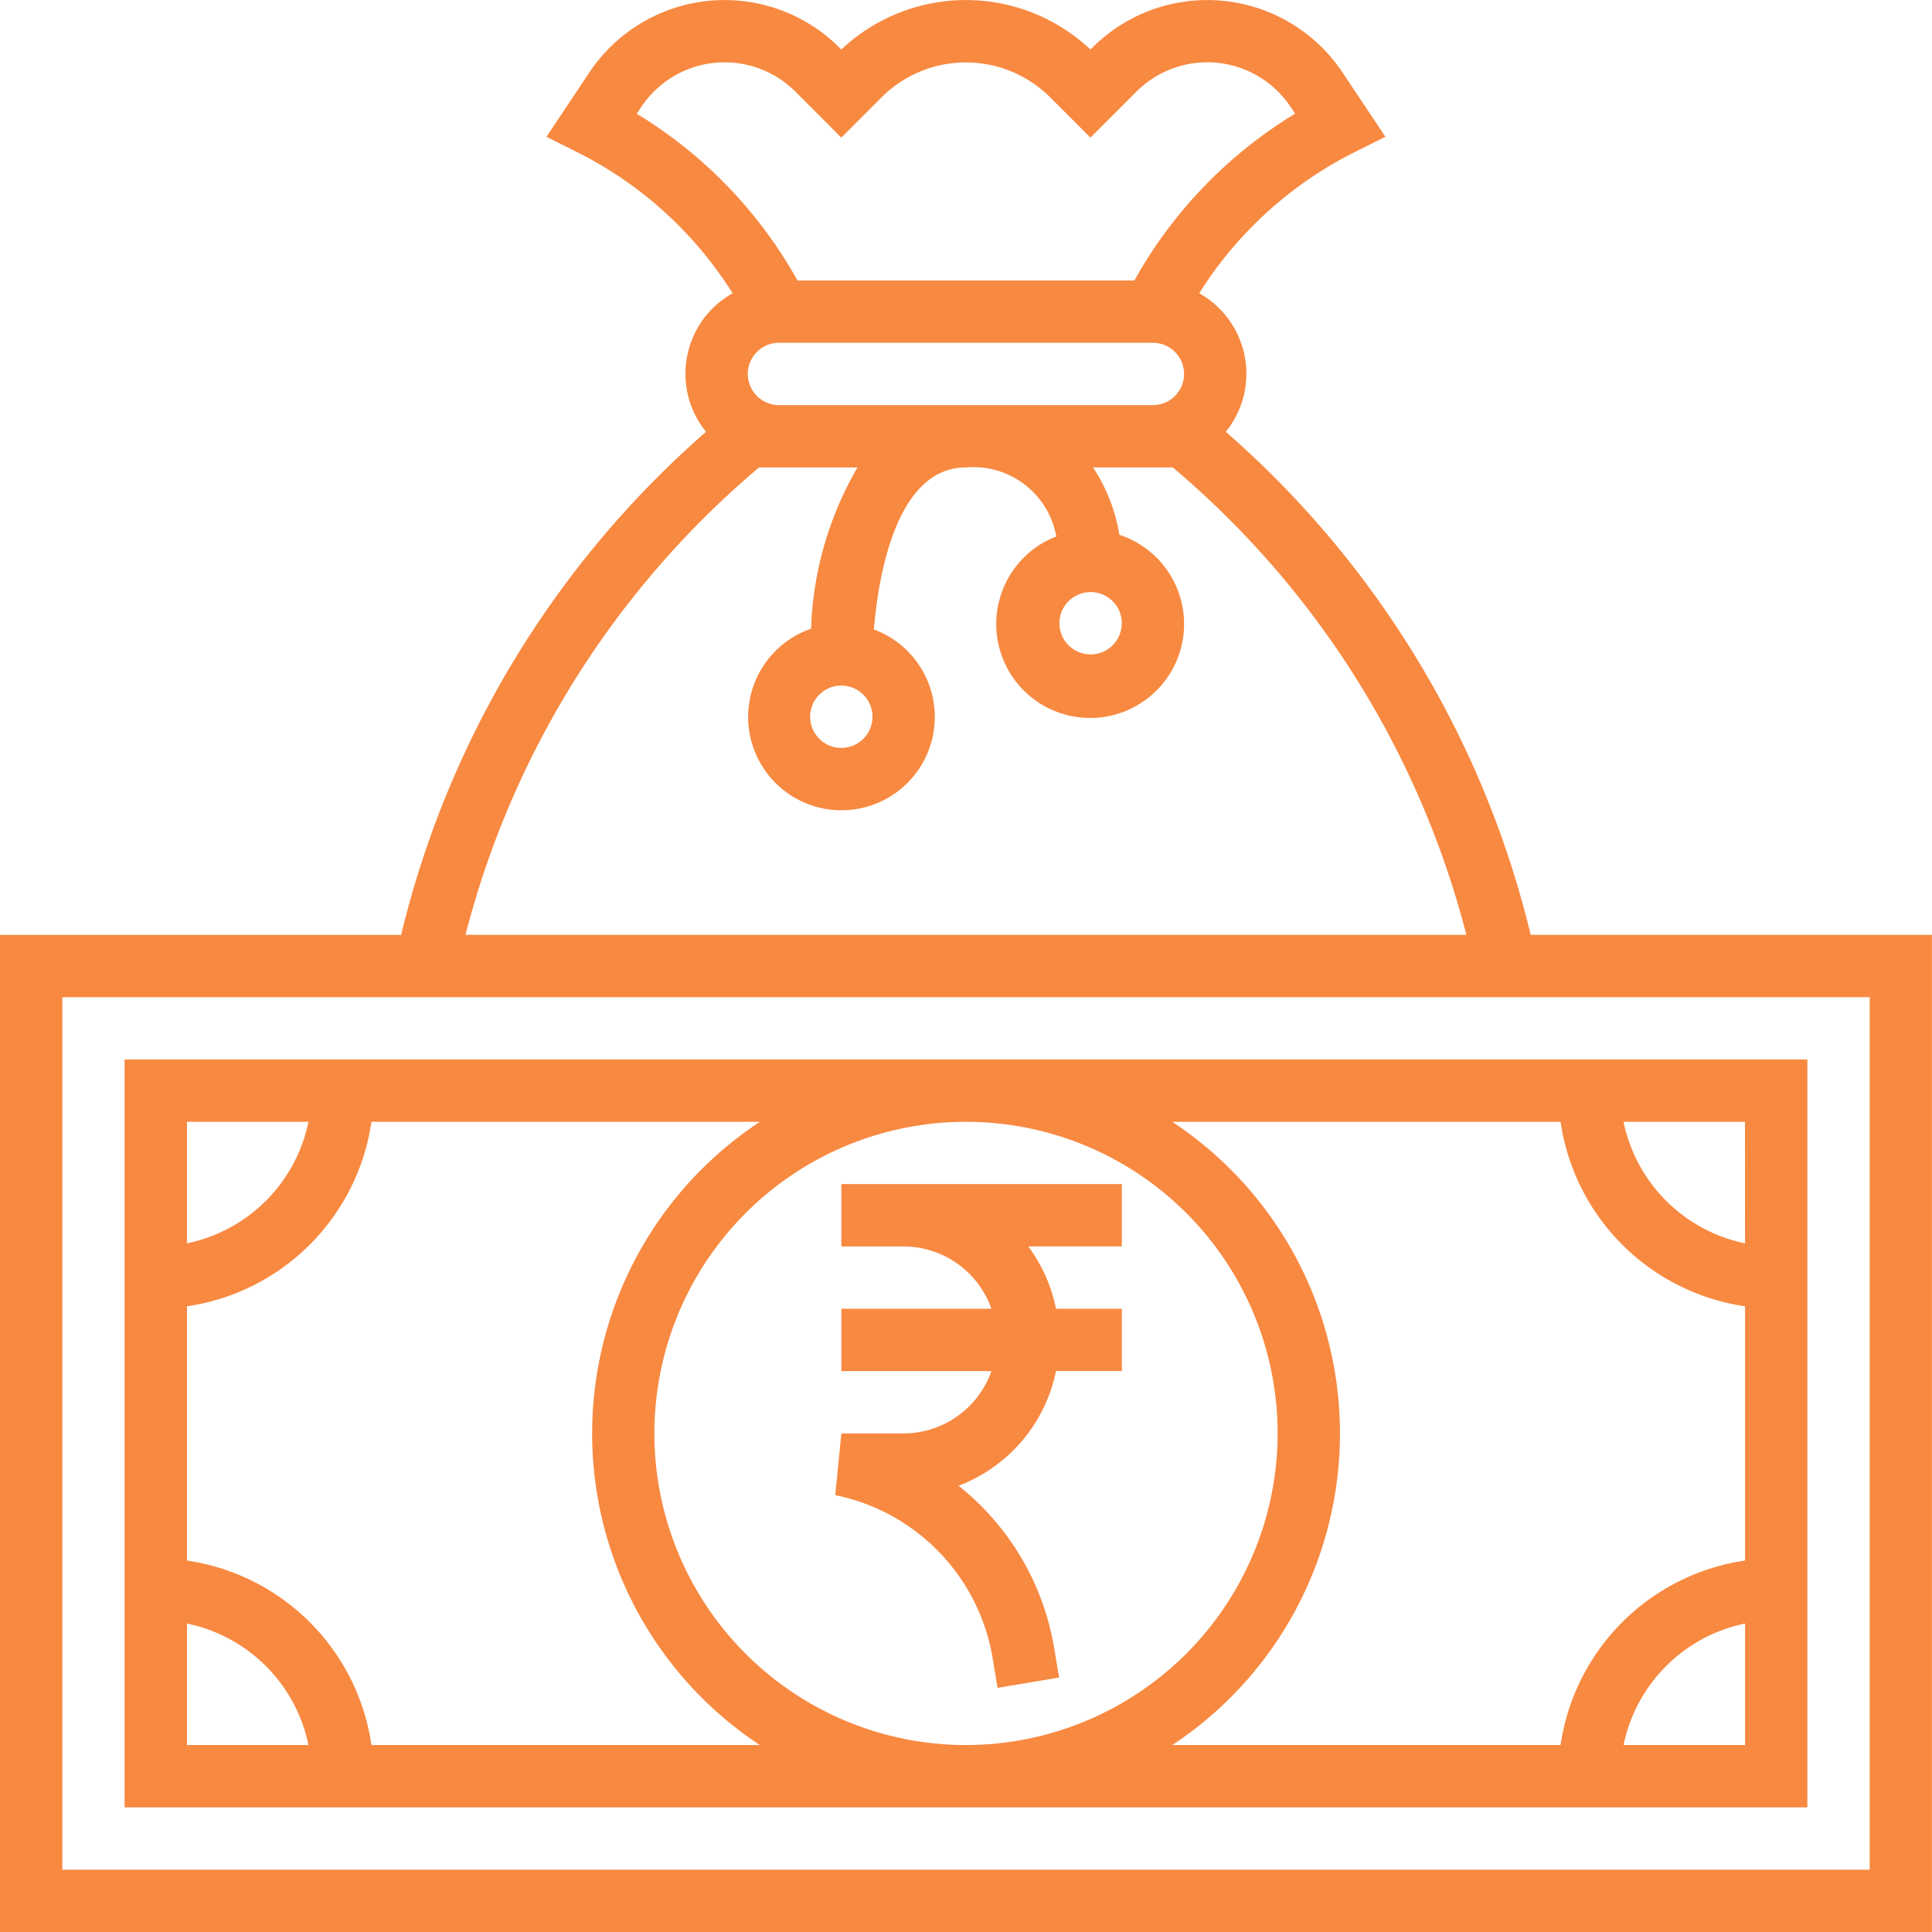 <svg xmlns="http://www.w3.org/2000/svg" xmlns:xlink="http://www.w3.org/1999/xlink" width="100.803" height="100.803" viewBox="0 0 100.803 100.803">
  <defs>
    <clipPath id="clip-path">
      <rect id="Rectangle_17465" data-name="Rectangle 17465" width="100.803" height="100.803" fill="none"/>
    </clipPath>
  </defs>
  <g id="Fino_Leagal_" data-name="Fino Leagal " transform="translate(-688.078 -1380.004)">
    <g id="Group_3442" data-name="Group 3442" transform="translate(688.078 1380.005)" clip-path="url(#clip-path)">
      <path id="Path_38444" data-name="Path 38444" d="M785.63,1477.556h-94.3v-45.523h94.3ZM733.6,1417.4a1.626,1.626,0,1,1-1.627-1.626A1.628,1.628,0,0,1,733.6,1417.4Zm-5.919-13.006h5.137a17.926,17.926,0,0,0-2.423,8.414,4.869,4.869,0,1,0,3.278.037c.22-2.65,1.123-8.451,4.8-8.451a4.395,4.395,0,0,1,4.717,3.6,4.9,4.9,0,1,0,3.291-.087,9,9,0,0,0-1.372-3.514h4.16a47.289,47.289,0,0,1,15.318,24.387H712.365A47.289,47.289,0,0,1,727.684,1404.392Zm-6.38-18.453.237-.357a5.224,5.224,0,0,1,8.04-.8l2.395,2.4,2.1-2.1a6.223,6.223,0,0,1,8.8,0l2.1,2.1,2.4-2.4a5.225,5.225,0,0,1,8.04.795l.237.358a23.628,23.628,0,0,0-8.384,8.7H729.688A23.627,23.627,0,0,0,721.3,1385.939Zm7.42,15.2a1.626,1.626,0,0,1,0-3.252h19.51a1.626,1.626,0,0,1,0,3.252Zm17.885,11.381a1.626,1.626,0,1,1-1.626-1.626A1.627,1.627,0,0,1,746.609,1412.522Zm21.337,16.258a50.537,50.537,0,0,0-15.91-26.247,4.809,4.809,0,0,0-1.386-7.228,20.319,20.319,0,0,1,8.067-7.341l1.649-.824-2.243-3.36a8.478,8.478,0,0,0-13.046-1.292l-.1.1a9.475,9.475,0,0,0-13,0l-.1-.1a8.477,8.477,0,0,0-13.045,1.294l-2.239,3.359,1.646.824a20.311,20.311,0,0,1,8.067,7.341,4.811,4.811,0,0,0-1.388,7.228,50.527,50.527,0,0,0-15.908,26.247H688.078v52.029h100.8V1428.78Z" transform="translate(-688.078 -1380.005)" fill="#f88941"/>
      <path id="Path_38445" data-name="Path 38445" d="M706.035,1458.959a11.388,11.388,0,0,0-9.625-9.626v-13.266a11.389,11.389,0,0,0,9.625-9.626H726.3a19.482,19.482,0,0,0,0,32.518Zm-9.625-6.34a8.154,8.154,0,0,1,6.339,6.34H696.41Zm6.339-26.178a8.154,8.154,0,0,1-6.339,6.34v-6.34Zm34.308,32.518a16.259,16.259,0,1,1,16.259-16.259A16.277,16.277,0,0,1,737.057,1458.959Zm31.022-32.518a11.389,11.389,0,0,0,9.625,9.626v13.266a11.389,11.389,0,0,0-9.625,9.626h-20.26a19.482,19.482,0,0,0,0-32.518Zm9.625,6.34a8.154,8.154,0,0,1-6.339-6.34H777.7Zm-6.339,26.178a8.154,8.154,0,0,1,6.339-6.34v6.34Zm9.59,3.251V1423.19h-87.8v39.021Z" transform="translate(-686.655 -1367.911)" fill="#f88941"/>
      <path id="Path_38446" data-name="Path 38446" d="M722.442,1431.523h3.253a4.87,4.87,0,0,1,4.577,3.251h-7.83v3.253h7.83a4.871,4.871,0,0,1-4.577,3.251h-3.253l-.319,3.219a10.439,10.439,0,0,1,8.208,8.478l.264,1.577,3.208-.538-.264-1.574a13.687,13.687,0,0,0-4.982-8.432,8.144,8.144,0,0,0,5.084-5.984h3.434v-3.251h-3.434a8.1,8.1,0,0,0-1.446-3.251h4.881v-3.253H722.442Z" transform="translate(-678.544 -1366.489)" fill="#f88941"/>
    </g>
  </g>
</svg>
